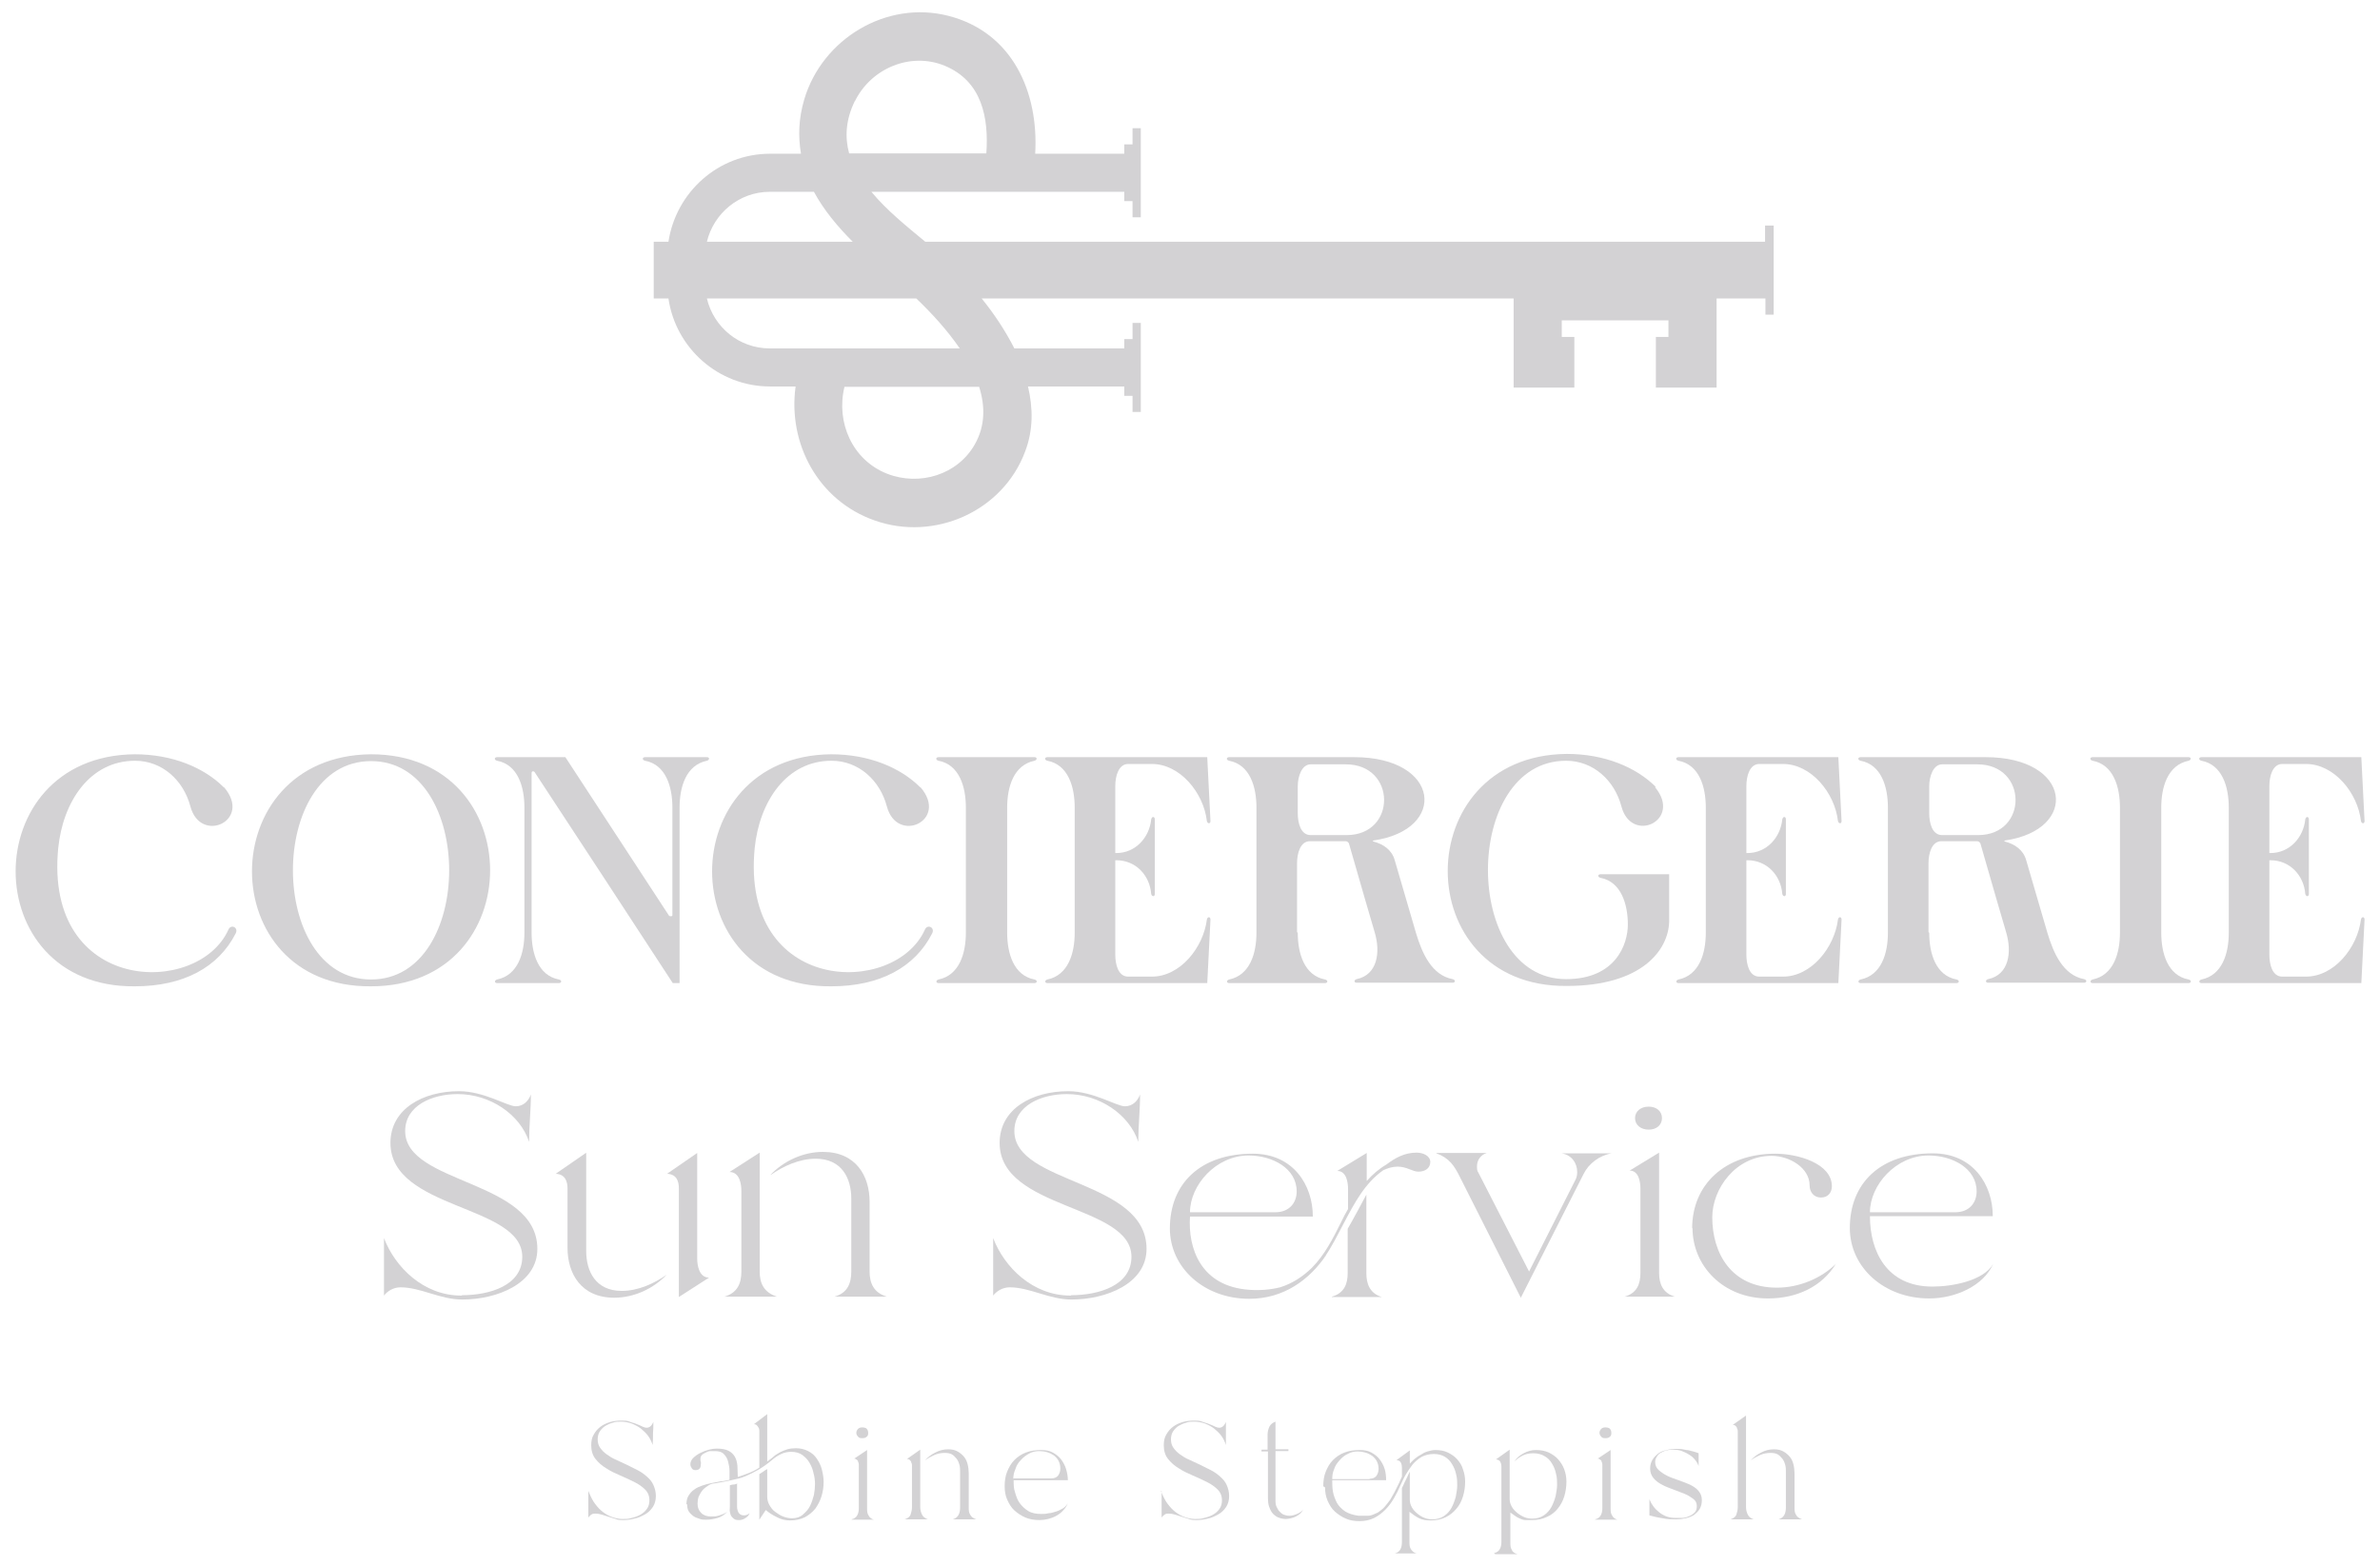 <svg xmlns="http://www.w3.org/2000/svg" id="Calque_1" data-name="Calque 1" viewBox="0 0 66.26 43.6"><defs><style>      .cls-1 {        fill: #d3d2d4;      }    </style></defs><path class="cls-1" d="M49.14,6.28v.45h-23.38c-.52-.43-1.08-.88-1.5-1.39h7.04v.26h.23v.45h.23v-2.48h-.23v.45h-.23v.26h-2.48c.1-1.7-.62-3.38-2.42-3.84C24.68,0,22.89,1.08,22.39,2.77c-.16.54-.17,1.04-.09,1.51h-.86c-1.44,0-2.62,1.07-2.83,2.45h-.41v1.58h.41c.2,1.38,1.39,2.45,2.83,2.45h.71c-.22,1.59.63,3.18,2.2,3.73,1.66.59,3.57-.25,4.19-1.92.23-.6.22-1.21.08-1.81h2.68v.26h.23v.45h.23v-2.48h-.23v.45h-.23v.26h-3.06c-.25-.49-.56-.96-.91-1.39h14.81v2.48h1.69v-1.41h-.35v-.46h2.97v.46h-.35v1.41h1.69v-2.48h1.36v.45h.23v-2.48h-.24ZM23.8,2.82c.45-.92,1.55-1.38,2.5-.99,1.04.43,1.23,1.45,1.16,2.44h-3.82c-.12-.44-.1-.93.16-1.46h0ZM21.43,5.34h1.23c.27.5.65.96,1.08,1.39h-4.06c.19-.79.9-1.39,1.75-1.39ZM27.14,12.37c-.48.85-1.54,1.17-2.44.82-.97-.38-1.43-1.43-1.19-2.42h3.75c.17.54.17,1.09-.12,1.6ZM26.72,9.7h-5.29c-.85,0-1.56-.59-1.75-1.39h5.83c.43.41.86.88,1.21,1.39Z"></path><g><path class="cls-1" d="M6.24,21.92c.79.93-.66,1.59-.94.53-.19-.72-.78-1.27-1.54-1.27-1.26,0-2.01,1.14-2.14,2.44-.39,4.06,3.9,4.14,4.74,2.26.07-.16.29-.06.2.11-.48.94-1.45,1.47-2.81,1.47-4.42.04-4.42-6.42,0-6.46,1.05,0,1.93.37,2.48.92h.01Z"></path><path class="cls-1" d="M10.33,27.46c-4.42.04-4.42-6.42,0-6.46,4.42,0,4.42,6.46,0,6.46ZM10.33,27.27c2.9,0,2.9-6.08,0-6.08s-2.9,6.08,0,6.08Z"></path><path class="cls-1" d="M14.6,22.48c0-.57-.18-1.19-.76-1.3-.09-.02-.08-.1,0-.1h1.9l2.89,4.42s.09.03.09-.02v-3c0-.57-.18-1.19-.76-1.3-.09-.02-.08-.1,0-.1h1.72c.08,0,.08.08,0,.1-.58.12-.76.73-.76,1.3v4.89h-.19c-1.28-1.96-2.56-3.92-3.85-5.88-.03-.03-.08-.02-.08.03v4.45c0,.57.18,1.19.76,1.3.09.02.08.1,0,.1h-1.72c-.08,0-.08-.08,0-.1.58-.12.76-.73.76-1.3,0,0,0-3.49,0-3.49Z"></path><path class="cls-1" d="M25.63,21.92c.79.93-.66,1.59-.94.53-.19-.72-.78-1.27-1.54-1.27-1.26,0-2.01,1.14-2.14,2.44-.39,4.06,3.9,4.14,4.74,2.26.07-.16.29-.06.2.11-.48.94-1.45,1.47-2.81,1.47-4.42.04-4.42-6.42,0-6.46,1.05,0,1.93.37,2.48.92h0Z"></path><path class="cls-1" d="M28.04,25.97c0,.57.18,1.19.76,1.3.09.02.08.1,0,.1h-2.67c-.08,0-.08-.08,0-.1.58-.12.76-.73.76-1.3v-3.49c0-.57-.18-1.19-.76-1.3-.09-.02-.08-.1,0-.1h2.67c.08,0,.08.08,0,.1-.58.12-.76.73-.76,1.3,0,0,0,3.49,0,3.49Z"></path><path class="cls-1" d="M33.61,27.37h-4.45c-.08,0-.08-.08,0-.1.58-.12.76-.73.76-1.3v-3.49c0-.57-.18-1.19-.76-1.3-.09-.02-.08-.1,0-.1h4.45l.09,1.78c0,.08-.08.08-.1,0-.09-.79-.75-1.59-1.53-1.59h-.66c-.27,0-.36.34-.36.61v1.87h.03c.53,0,.92-.43.97-.94.02-.09.1-.08.1,0v2.08c0,.08-.08.08-.1,0-.04-.52-.43-.94-.97-.94h-.03v2.63c0,.27.08.61.36.61h.66c.78,0,1.43-.8,1.53-1.59.02-.09.1-.08.1,0l-.09,1.78h0Z"></path><path class="cls-1" d="M36.13,25.97c0,.57.18,1.19.76,1.3.09.02.08.1,0,.1h-2.67c-.08,0-.08-.08,0-.1.58-.12.76-.73.76-1.3v-3.49c0-.57-.18-1.19-.76-1.3-.09-.02-.08-.1,0-.1h3.48c2.4,0,2.61,2.02.54,2.32-.02,0-.03.03,0,.03.27.07.51.23.59.52l.59,2.02c.17.57.44,1.18,1.02,1.29.09.02.08.1,0,.1h-2.67c-.08,0-.08-.08,0-.1.58-.12.67-.75.5-1.31,0,0-.49-1.67-.71-2.45,0-.03-.05-.08-.09-.08h-1c-.27,0-.36.34-.36.61v1.92l.02.02ZM37.49,23.25c1.4,0,1.39-1.97-.02-1.97h-.98c-.25,0-.36.34-.36.61v.75c0,.27.08.61.36.61h1Z"></path><path class="cls-1" d="M46.08,21.92c.76.92-.66,1.59-.94.53-.19-.72-.78-1.27-1.54-1.27-2.9,0-2.9,6.08,0,6.08,1.38,0,1.72-.97,1.72-1.52s-.18-1.19-.76-1.3c-.09-.02-.08-.1,0-.1h1.91v1.32c-.02.79-.76,1.79-2.85,1.79-4.42.04-4.42-6.42,0-6.46,1.05,0,1.93.37,2.48.92h-.02Z"></path><path class="cls-1" d="M51.18,27.37h-4.45c-.08,0-.08-.08,0-.1.58-.12.76-.73.76-1.3v-3.49c0-.57-.18-1.19-.76-1.3-.09-.02-.08-.1,0-.1h4.45l.09,1.78c0,.08-.08.08-.1,0-.09-.79-.75-1.59-1.53-1.59h-.66c-.27,0-.36.34-.36.61v1.87h.03c.53,0,.92-.43.97-.94.02-.09.1-.08.1,0v2.08c0,.08-.08.08-.1,0-.04-.52-.43-.94-.97-.94h-.03v2.63c0,.27.08.61.36.61h.66c.78,0,1.43-.8,1.53-1.59.02-.09.1-.08.1,0l-.09,1.78h0Z"></path><path class="cls-1" d="M53.71,25.97c0,.57.18,1.19.76,1.3.09.02.08.1,0,.1h-2.67c-.08,0-.08-.08,0-.1.58-.12.76-.73.76-1.3v-3.49c0-.57-.18-1.19-.76-1.3-.09-.02-.08-.1,0-.1h3.48c2.4,0,2.61,2.02.54,2.32-.02,0-.03.03,0,.03.27.07.51.23.59.52l.59,2.02c.17.57.44,1.18,1.02,1.29.09.02.08.1,0,.1h-2.67c-.08,0-.08-.08,0-.1.58-.12.67-.75.5-1.31,0,0-.49-1.67-.71-2.45,0-.03-.05-.08-.09-.08h-1c-.27,0-.36.34-.36.61v1.92l.02.02ZM55.07,23.25c1.4,0,1.39-1.97-.02-1.97h-.98c-.25,0-.36.34-.36.61v.75c0,.27.08.61.36.61h1Z"></path><path class="cls-1" d="M60.17,25.97c0,.57.18,1.19.76,1.3.09.02.08.1,0,.1h-2.67c-.08,0-.08-.08,0-.1.58-.12.76-.73.76-1.3v-3.49c0-.57-.18-1.19-.76-1.3-.09-.02-.08-.1,0-.1h2.67c.08,0,.08.08,0,.1-.58.12-.76.73-.76,1.3v3.49Z"></path><path class="cls-1" d="M65.74,27.37h-4.45c-.08,0-.08-.08,0-.1.58-.12.76-.73.76-1.3v-3.49c0-.57-.18-1.19-.76-1.3-.09-.02-.08-.1,0-.1h4.45l.09,1.78c0,.08-.08.08-.1,0-.09-.79-.75-1.59-1.53-1.59h-.66c-.27,0-.36.34-.36.61v1.87h.03c.53,0,.92-.43.97-.94.02-.09.1-.08.1,0v2.08c0,.08-.08.08-.1,0-.04-.52-.43-.94-.97-.94h-.03v2.63c0,.27.08.61.36.61h.66c.78,0,1.43-.8,1.53-1.59.02-.09.1-.08.1,0l-.09,1.78h0Z"></path></g><g><path class="cls-1" d="M12.86,36.06c.77,0,1.68-.27,1.68-1.07,0-1.46-3.67-1.3-3.67-3.17,0-.95.91-1.44,1.91-1.44.7,0,1.34.42,1.58.42.22,0,.36-.16.42-.33,0,.44-.05.88-.05,1.32-.25-.76-1.08-1.33-1.99-1.33-.71,0-1.46.32-1.46,1.03,0,1.49,3.68,1.35,3.68,3.28,0,.97-1.13,1.41-2.09,1.41-.62,0-1.16-.34-1.72-.34-.19,0-.36.1-.46.23v-1.6c.31.81,1.1,1.6,2.15,1.6h.02Z"></path><path class="cls-1" d="M16.32,32.1v2.73c0,.56.26,1.11.99,1.11.46,0,.91-.21,1.25-.45-.36.38-.9.64-1.46.64-.92,0-1.3-.67-1.3-1.39v-1.65c0-.19-.06-.4-.33-.41l.84-.58h0ZM19.41,32.1v2.94c0,.18.05.53.33.53l-.84.54v-3.02c0-.2-.06-.4-.33-.41,0,0,.84-.58.84-.58Z"></path><path class="cls-1" d="M20.17,36.1c.37-.11.47-.38.47-.7v-2.24c0-.18-.04-.53-.33-.53l.84-.54v3.31c0,.32.11.58.48.7h-1.46ZM21.45,32.71c.36-.38.9-.64,1.46-.64.92,0,1.3.67,1.3,1.39v1.94c0,.32.11.59.48.7h-1.46c.37-.1.47-.38.47-.7v-2.03c0-.56-.26-1.11-.99-1.11-.46,0-.91.21-1.25.45h-.01Z"></path><path class="cls-1" d="M29.82,36.06c.77,0,1.68-.27,1.68-1.07,0-1.46-3.67-1.3-3.67-3.17,0-.95.91-1.44,1.91-1.44.7,0,1.34.42,1.58.42.22,0,.36-.16.42-.33,0,.44-.05.88-.05,1.32-.25-.76-1.08-1.33-1.99-1.33-.71,0-1.46.32-1.46,1.03,0,1.49,3.68,1.35,3.68,3.28,0,.97-1.13,1.41-2.09,1.41-.62,0-1.16-.34-1.72-.34-.19,0-.36.1-.46.23v-1.6c.31.81,1.1,1.6,2.15,1.6h.02Z"></path><path class="cls-1" d="M32.57,34.2c0-1.25.85-2.08,2.31-2.08,1.12,0,1.67.87,1.67,1.75h-3.42c-.06.87.29,1.95,1.66,2.04.27.02.57,0,.85-.07.35-.11.63-.3.88-.54.36-.36.59-.82.81-1.26.06-.13.13-.26.2-.38v-.56c0-.17-.04-.5-.3-.5l.82-.5v.78c.16-.18.33-.33.55-.46.24-.18.5-.33.84-.33.18,0,.38.09.38.26s-.14.27-.33.27c-.17,0-.32-.14-.58-.14-.14,0-.27.04-.4.1-.51.36-.8.91-1.1,1.48-.17.32-.33.65-.54.95.03-.02.05-.06.06-.08-.47.7-1.19,1.23-2.15,1.23-1.26,0-2.21-.87-2.21-1.96ZM33.13,33.75h2.38c.38,0,.59-.26.59-.58,0-.64-.67-1-1.34-1-.91,0-1.63.83-1.63,1.58ZM37.08,36.1c.35-.1.44-.36.44-.66v-1.23c.08-.13.48-.87.52-.95v2.19c0,.3.1.56.43.66h-1.39Z"></path><path class="cls-1" d="M39.99,32.1h1.4c-.18.06-.27.21-.27.37,0,.06,0,.13.04.18l1.41,2.75,1.3-2.57c.03-.06.04-.14.04-.2,0-.24-.15-.48-.44-.52h1.4c-.35.06-.64.29-.78.57l-1.75,3.45-1.7-3.37c-.15-.3-.29-.52-.65-.65h0Z"></path><path class="cls-1" d="M45.23,36.1c.35-.1.44-.36.44-.66v-2.35c0-.17-.04-.5-.3-.5l.82-.5v3.35c0,.3.1.56.44.66,0,0-1.4,0-1.4,0ZM45.52,31.13c0-.19.16-.32.38-.32s.37.13.37.32-.15.32-.37.32-.38-.13-.38-.32Z"></path><path class="cls-1" d="M47.11,34.2c0-1.22.91-2.08,2.32-2.08.6,0,1.57.26,1.57.91,0,.16-.1.31-.3.31-.22,0-.32-.17-.32-.34,0-.48-.55-.82-1.06-.82-1,0-1.65.92-1.65,1.71,0,.99.52,1.96,1.8,1.96.62,0,1.23-.26,1.64-.66-.39.63-1.08.96-1.89.96-1.25,0-2.1-.91-2.1-1.96h0Z"></path><path class="cls-1" d="M53.81,32.11c1.12,0,1.67.87,1.67,1.75h-3.42c0,.97.46,1.96,1.74,1.96.55,0,1.42-.16,1.69-.63-.27.61-1.05.96-1.78.96-1.26,0-2.21-.87-2.21-1.96,0-1.25.85-2.08,2.31-2.08ZM52.06,33.75h2.38c.38,0,.59-.26.59-.58,0-.64-.67-1-1.34-1-.91,0-1.63.83-1.63,1.58Z"></path></g><g><path class="cls-1" d="M16.38,41.51c.04.1.08.19.14.29.06.09.13.18.21.25s.17.13.27.17.21.07.33.07c.09,0,.17,0,.26-.03.09-.02.17-.05.24-.09s.13-.09.18-.16c.05-.07.07-.15.07-.24,0-.12-.04-.22-.12-.3-.08-.08-.18-.15-.3-.21s-.25-.12-.39-.18-.27-.12-.39-.2c-.12-.07-.22-.16-.3-.26s-.12-.23-.12-.38c0-.12.02-.22.07-.3.05-.09.11-.16.19-.22s.17-.1.27-.13c.1-.03.21-.04.32-.04.08,0,.15,0,.22.03s.14.04.2.07c.06.02.12.05.16.07.05.02.08.03.11.03.05,0,.09-.02.12-.05s.05-.07.07-.11c0,.11,0,.21-.01.32,0,.1,0,.21-.01.32-.03-.09-.07-.18-.13-.26-.06-.08-.13-.14-.2-.2-.08-.06-.16-.1-.26-.14-.09-.03-.19-.05-.29-.05-.08,0-.16,0-.23.03-.08.02-.14.05-.21.09-.06.04-.11.09-.15.15-.04.06-.06.14-.06.22,0,.09.02.17.07.24.05.07.11.13.18.18s.16.11.26.15c.1.05.2.09.3.14.1.05.2.1.3.15.1.05.18.11.26.18s.14.14.18.23.07.19.07.31-.03.22-.08.3c-.06.09-.13.16-.22.21s-.19.1-.3.12c-.11.03-.22.04-.32.04-.07,0-.13,0-.2-.03-.06-.02-.13-.04-.19-.06-.06-.02-.12-.04-.19-.06s-.12-.03-.18-.03c-.04,0-.08,0-.12.03s-.06.05-.08.08v-.77.03Z"></path><path class="cls-1" d="M19.11,41.89c0-.1.02-.19.06-.25s.09-.13.16-.17c.06-.05.14-.08.22-.11s.17-.05.26-.07.18-.03.26-.05c.09,0,.17-.03.24-.04v-.25c0-.09-.02-.18-.04-.26s-.06-.15-.12-.21-.14-.08-.25-.08c-.04,0-.08,0-.12,0-.05,0-.09.02-.13.04-.04.02-.08.04-.11.07s-.04.07-.04.11c0,.03,0,.06.01.08s0,.05,0,.08c0,.1-.05.15-.15.15-.05,0-.08-.02-.1-.05s-.04-.07-.04-.11c0-.07.03-.13.08-.18s.12-.1.2-.14.16-.07.24-.09.15-.03.21-.03c.14,0,.25.02.33.06s.14.1.18.17.06.15.07.25c0,.1.01.2.01.31.1-.03.21-.07.31-.11s.2-.09.29-.15v-1.02s0-.06-.02-.09-.03-.05-.05-.07c-.02-.02-.05-.03-.08-.03l.37-.28v1.32c.06-.05.13-.09.18-.14s.12-.08.18-.12c.06-.03.13-.06.2-.08s.15-.03.24-.03c.13,0,.24.03.34.08.1.05.18.12.24.21s.11.18.14.3.05.23.05.35c0,.14-.02.27-.06.4-.04.13-.1.24-.17.34-.08.1-.18.18-.29.24-.12.06-.26.09-.42.09-.12,0-.25-.03-.36-.09-.12-.06-.22-.12-.31-.2l-.18.27v-1.27s.07-.04.11-.07.07-.05.11-.07v.77c0,.08.02.16.06.23s.09.14.16.19.14.1.22.13c.08.03.16.05.25.05.12,0,.22-.03.3-.1s.15-.14.2-.24.08-.2.11-.31c.02-.11.03-.21.03-.3s-.01-.2-.04-.3c-.02-.11-.06-.2-.11-.29-.05-.09-.12-.16-.2-.22s-.19-.09-.31-.09c-.1,0-.2.02-.28.06-.09.04-.18.1-.26.17-.13.11-.26.2-.38.27-.12.07-.24.13-.36.18s-.25.08-.39.11-.29.06-.47.09c-.07,0-.13.03-.19.07s-.11.08-.15.13c-.04.05-.07.11-.1.17-.02.06-.03.13-.03.19,0,.11.03.19.1.26s.16.1.27.1c.08,0,.16,0,.24-.03s.15-.05.22-.1c-.08.08-.17.14-.27.17s-.21.05-.32.05c-.07,0-.13,0-.2-.03-.06-.02-.12-.04-.17-.08s-.09-.08-.12-.13-.04-.12-.04-.19h-.02ZM20.52,41.29v.65c0,.06.01.11.04.17.03.05.08.08.15.08.06,0,.11-.02.16-.06-.02.05-.05.09-.11.13-.06.04-.12.06-.17.06-.06,0-.11,0-.15-.03s-.06-.05-.08-.08c-.02-.03-.03-.07-.04-.12s0-.09,0-.14v-.6s.07-.02.11-.02.07-.02.11-.03h-.02Z"></path><path class="cls-1" d="M23.71,42.3c.08-.02.13-.06.16-.12.03-.06.04-.12.04-.2v-1.2s0-.05-.02-.08c0-.03-.02-.05-.04-.06-.02-.02-.04-.03-.07-.03l.36-.24v1.62c0,.07,0,.14.04.2.03.06.08.1.15.12h-.62ZM24.01,39.74s.09,0,.12.04c.03.03.04.07.04.11s0,.08-.04.11c-.03.03-.07.04-.12.04s-.09,0-.12-.04c-.03-.03-.05-.07-.05-.11s.02-.08.05-.11.07-.04.12-.04Z"></path><path class="cls-1" d="M25.19,42.3c.08-.03.14-.07.16-.13s.04-.13.04-.21v-1.16s0-.06-.02-.08c0-.03-.02-.05-.04-.07s-.04-.03-.08-.03l.37-.26v1.6c0,.08.02.15.05.21s.08.1.16.13c0,0-.64,0-.64,0ZM25.75,40.66c.08-.09.17-.16.29-.22.11-.06.23-.09.36-.09.1,0,.19.02.26.06s.13.09.18.15.08.13.1.21c.02.08.03.17.03.25v.94c0,.08,0,.15.04.21.03.06.08.1.17.13h-.65c.08-.03.13-.07.16-.13s.04-.13.04-.21v-.98c0-.07,0-.13-.02-.2s-.04-.12-.08-.17-.08-.09-.13-.12c-.06-.03-.12-.04-.2-.04-.1,0-.2.02-.29.06s-.18.09-.26.15Z"></path><path class="cls-1" d="M27.97,41.38c0-.15.02-.29.07-.41s.11-.23.2-.32.19-.16.32-.21.27-.07.43-.07c.12,0,.23.02.32.07s.17.11.23.19.11.17.14.27c.03.1.05.21.05.31h-1.51c0,.12,0,.23.04.34.03.11.07.22.13.3s.14.16.24.22.22.08.36.08c.06,0,.13,0,.2-.02.07,0,.15-.03.22-.05s.13-.06.19-.09c.06-.04.1-.09.13-.14-.03.07-.07.14-.13.2-.05.06-.12.11-.19.15s-.15.07-.23.09c-.08.02-.16.03-.24.03-.14,0-.27-.02-.39-.07s-.22-.12-.31-.2-.15-.19-.2-.3-.07-.24-.07-.37ZM28.22,41.16h1.05c.09,0,.15-.03.19-.08.04-.06.06-.12.06-.2s-.02-.15-.05-.21c-.03-.06-.08-.11-.13-.15-.06-.04-.12-.07-.19-.09s-.14-.03-.22-.03c-.1,0-.19.02-.28.07s-.16.1-.23.18c-.07.07-.12.15-.15.25-.04.09-.06.18-.06.27h.01Z"></path><path class="cls-1" d="M32.32,41.51c.04.1.08.19.14.29.06.09.13.18.21.25s.17.13.27.17.21.07.33.07c.09,0,.17,0,.26-.03.09-.02.17-.05.24-.09s.13-.09.18-.16.07-.15.07-.24c0-.12-.04-.22-.12-.3s-.18-.15-.3-.21-.25-.12-.39-.18-.27-.12-.39-.2c-.12-.07-.22-.16-.3-.26-.08-.1-.12-.23-.12-.38,0-.12.02-.22.07-.3.05-.09.11-.16.19-.22.08-.06.17-.1.27-.13.1-.03.21-.04.32-.04.08,0,.15,0,.22.03s.14.04.2.07c.06.02.12.05.16.07.05.02.08.03.11.03.05,0,.09-.02.12-.05s.05-.07.07-.11c0,.11,0,.21,0,.32,0,.1,0,.21,0,.32-.03-.09-.07-.18-.13-.26-.06-.08-.13-.14-.2-.2-.08-.06-.16-.1-.26-.14-.09-.03-.19-.05-.29-.05-.08,0-.16,0-.23.03-.08.02-.14.05-.21.09-.06.04-.11.09-.15.15s-.06.14-.06.22c0,.09.02.17.07.24.05.07.11.13.18.18s.16.11.26.15c.1.05.2.09.3.14s.2.1.3.15c.1.05.18.11.26.18.08.07.14.14.18.23s.07.19.07.31-.03.22-.08.3c-.06.09-.13.16-.22.21s-.19.1-.3.12c-.11.03-.22.04-.32.04-.07,0-.13,0-.2-.03-.06-.02-.13-.04-.19-.06-.06-.02-.12-.04-.19-.06s-.12-.03-.18-.03c-.04,0-.08,0-.12.03s-.06.05-.08.08v-.77.03Z"></path><path class="cls-1" d="M35.12,40.41v-.05h.17v-.42c0-.08.02-.15.05-.22.04-.07.09-.11.17-.14v.77h.36v.05h-.36v1.39s0,.11.03.16.04.09.08.13.07.07.12.09.1.03.16.03c.07,0,.14-.02.21-.05s.13-.07.17-.12c-.02.04-.05.08-.08.11-.04.03-.08.06-.12.08-.04.02-.09.04-.14.05s-.1.02-.14.02c-.09,0-.16-.02-.23-.05-.06-.03-.11-.07-.15-.12s-.07-.12-.09-.18-.03-.14-.03-.22v-1.31h-.18Z"></path><path class="cls-1" d="M36.84,41.38c0-.15.02-.29.07-.41s.11-.23.2-.32.19-.16.32-.21.27-.07.43-.07c.12,0,.23.02.32.07s.17.11.23.19c.06.08.11.17.14.27.03.1.04.21.04.31h-1.5c0,.1,0,.21.02.32s.06.21.11.31c.05.09.13.17.23.24.1.06.22.1.37.12h.27c.09,0,.18-.05.27-.09.07-.05.14-.1.19-.16s.1-.12.15-.19c.04-.07.08-.14.12-.21.04-.07.07-.15.11-.22.02-.04.04-.08.05-.11.02-.04.03-.07.05-.11v-.25s0-.09-.03-.14-.06-.06-.12-.07l.37-.27v.37s.08-.09.13-.13.1-.08.16-.11c.06-.04.13-.08.2-.1.07-.02.14-.04.22-.04.13,0,.25.02.35.07s.19.11.26.19.13.17.16.28c.04.11.06.22.06.34,0,.14-.02.28-.06.41s-.1.25-.18.34c-.08.1-.18.18-.3.24s-.26.09-.42.09c-.13,0-.24-.02-.32-.06-.08-.04-.17-.1-.27-.18v.84c0,.07,0,.14.04.2s.08.1.16.12h-.61c.08-.02.13-.06.16-.12s.04-.12.04-.2v-1.5l.04-.08s.04-.1.07-.15.05-.11.07-.15c.02-.05.04-.07.04-.08v.79c0,.07.02.14.06.21s.09.12.15.17.12.09.2.12c.07.03.15.04.22.04.12,0,.23-.03.32-.09s.16-.14.21-.23.09-.2.12-.31c.02-.11.04-.22.04-.31s0-.2-.03-.31c-.02-.1-.06-.2-.11-.28-.05-.09-.12-.16-.2-.21s-.19-.08-.31-.08c-.13,0-.24.03-.34.08-.1.06-.18.13-.25.21-.07.09-.13.18-.19.28s-.1.2-.15.3c-.05.12-.11.24-.18.36s-.15.23-.24.32-.19.17-.31.23c-.12.06-.26.09-.41.09-.14,0-.27-.02-.38-.07-.12-.05-.22-.12-.31-.2s-.15-.19-.2-.3c-.05-.12-.07-.24-.07-.37l-.05-.03ZM38.13,41.17c.09,0,.15-.03.19-.08.04-.06.06-.12.06-.2s-.02-.15-.05-.21c-.03-.06-.08-.11-.13-.15-.06-.04-.12-.07-.19-.09s-.14-.03-.21-.03c-.1,0-.19.02-.28.07-.09.04-.16.1-.23.18s-.12.15-.15.25c-.04.09-.05.18-.05.27h1.04,0Z"></path><path class="cls-1" d="M41.6,43.24c.08-.02.13-.06.16-.12.03-.06.04-.12.04-.2v-2.08s0-.09-.03-.14c-.02-.04-.06-.06-.12-.07l.38-.27v1.38c0,.07.02.14.06.21s.09.12.15.17.13.09.2.12.15.04.22.04c.13,0,.23-.03.32-.09s.16-.14.21-.23.09-.2.12-.31c.02-.11.04-.22.04-.31s0-.2-.03-.31c-.02-.1-.06-.2-.11-.28-.05-.09-.12-.16-.21-.21-.08-.05-.19-.08-.31-.08-.11,0-.21.02-.29.06s-.16.09-.24.17c.06-.1.15-.17.26-.23.11-.06.22-.09.34-.09.13,0,.25.02.36.07.1.05.19.11.26.19s.13.17.17.28c.04.11.06.22.06.34,0,.14-.02.28-.06.41s-.1.24-.18.34-.18.18-.3.23c-.12.06-.26.09-.42.09-.06,0-.12,0-.18,0s-.1-.02-.15-.04c-.05-.02-.09-.04-.13-.07s-.09-.06-.14-.1v.84c0,.07,0,.14.04.2.02.06.08.1.16.12h-.62l-.03-.02Z"></path><path class="cls-1" d="M44.41,42.3c.08-.02.13-.06.16-.12.03-.06.04-.12.04-.2v-1.2s0-.05-.02-.08c0-.03-.02-.05-.04-.06-.02-.02-.04-.03-.07-.03l.36-.24v1.62c0,.07,0,.14.04.2.03.06.08.1.15.12h-.62ZM44.7,39.74s.09,0,.12.04c.03.03.04.07.04.11s0,.08-.04.11c-.03.03-.07.04-.12.04s-.09,0-.12-.04c-.03-.03-.05-.07-.05-.11s.02-.08.05-.11.07-.04.12-.04Z"></path><path class="cls-1" d="M45.92,41.74c.06.15.15.27.28.37.13.1.27.15.44.15.06,0,.12,0,.19,0,.07,0,.13-.02.2-.05s.11-.06.15-.1.06-.1.06-.18-.03-.15-.1-.2-.14-.1-.24-.14c-.1-.04-.2-.08-.31-.12-.11-.04-.22-.08-.31-.13-.1-.05-.18-.11-.24-.18s-.1-.16-.1-.27c0-.09.02-.17.06-.24.04-.07.09-.12.15-.17s.13-.08.21-.1.16-.04.25-.04c.04,0,.09,0,.15,0,.06,0,.13.02.19.03.07,0,.13.03.19.04.06.02.11.03.15.05v.36c-.02-.07-.06-.13-.11-.19-.05-.06-.1-.1-.17-.14-.06-.04-.13-.07-.21-.1-.07-.02-.15-.03-.22-.03-.05,0-.11,0-.17.02-.06,0-.11.04-.16.06s-.09.06-.12.11-.05.09-.05.15c0,.09.03.17.1.23s.14.11.24.16.2.08.31.12c.11.04.22.08.31.12.1.05.18.1.24.17s.1.15.1.26c0,.1-.02.18-.06.25s-.1.12-.16.17c-.07.04-.14.07-.23.09s-.17.03-.26.03c-.12,0-.25,0-.38-.03-.14-.02-.26-.05-.37-.08v-.46h0Z"></path><path class="cls-1" d="M48.18,42.3c.08-.03.14-.07.16-.13s.04-.13.04-.21v-2.11s0-.06-.02-.08c0-.03-.02-.05-.04-.07s-.04-.03-.08-.03l.37-.26v2.55c0,.08.02.15.05.21s.08.1.16.13c0,0-.64,0-.64,0ZM48.74,40.66c.08-.09.17-.16.29-.22.11-.06.23-.09.36-.09.1,0,.19.02.26.06s.13.09.18.15.08.13.1.21c.02.08.03.17.03.25v.94c0,.08,0,.15.04.21.03.06.08.1.17.13h-.65c.08-.03.13-.07.16-.13s.04-.13.04-.21v-.98c0-.07,0-.13-.02-.2s-.04-.12-.08-.17-.08-.09-.13-.12c-.06-.03-.12-.04-.2-.04-.1,0-.2.02-.29.06s-.18.09-.26.15Z"></path></g></svg>